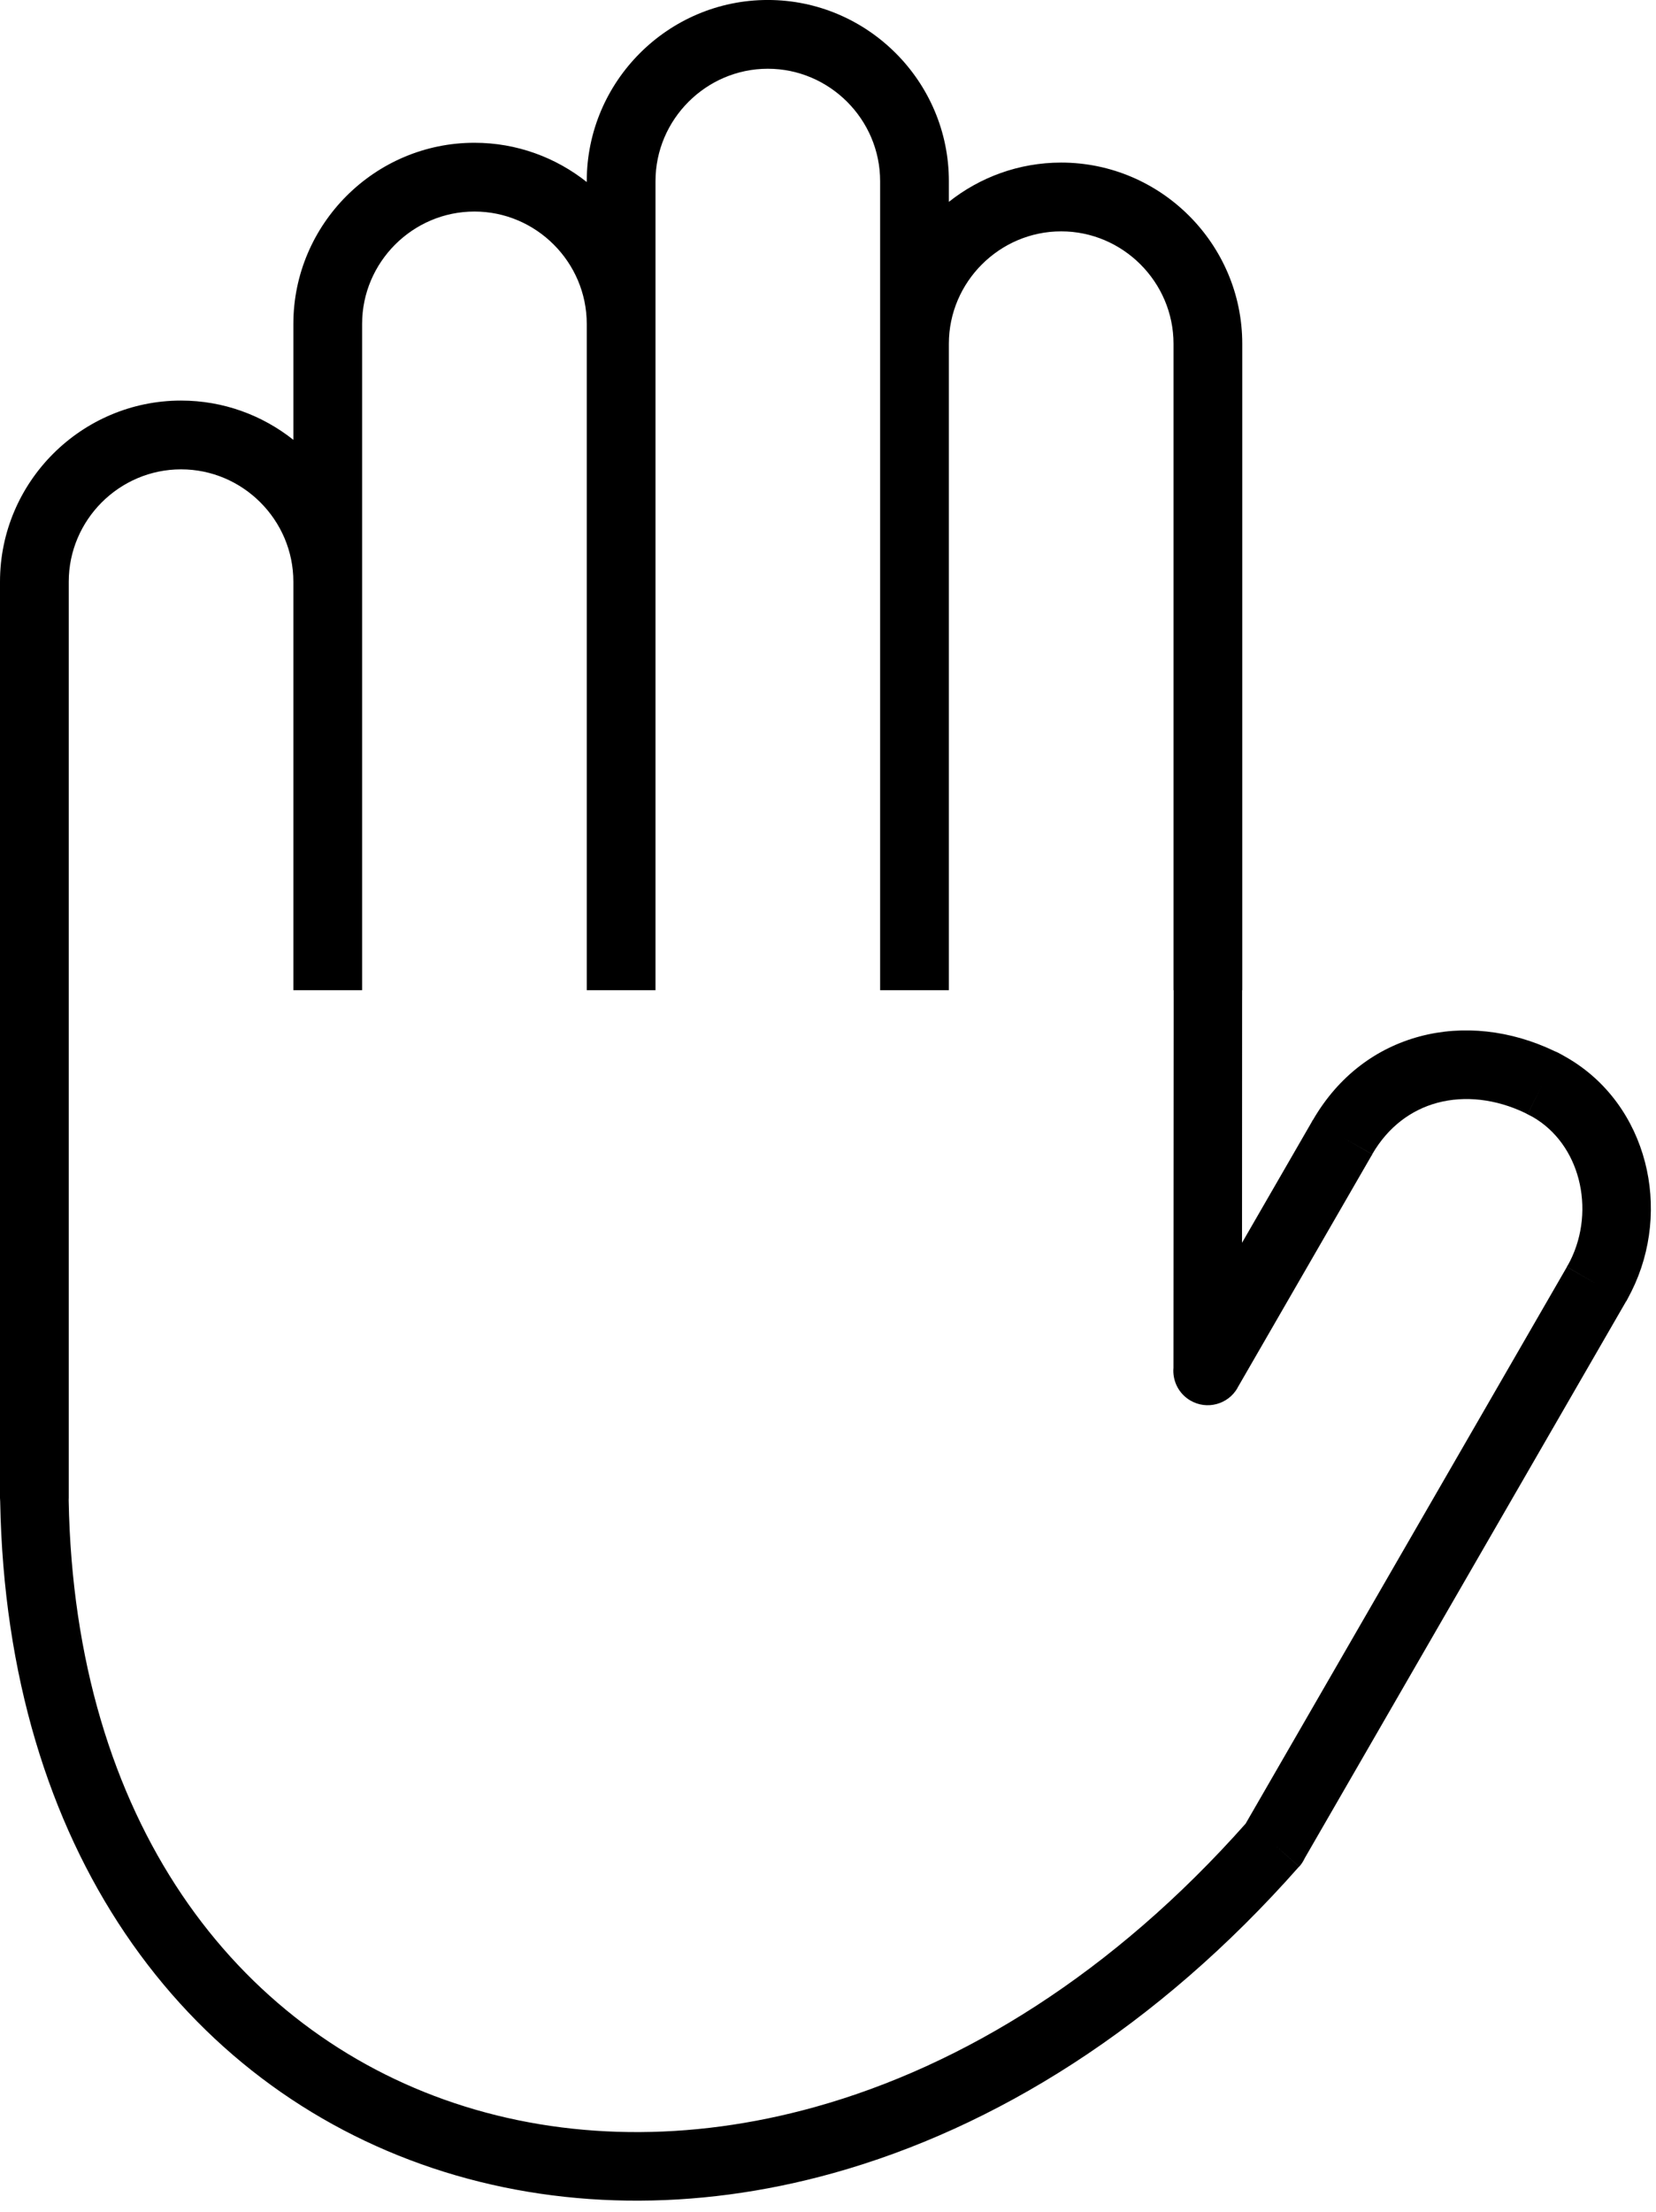 <?xml version="1.0" encoding="UTF-8"?><svg xmlns="http://www.w3.org/2000/svg" xmlns:xlink="http://www.w3.org/1999/xlink" height="370.5" preserveAspectRatio="xMidYMid meet" version="1.0" viewBox="0.0 -0.0 277.5 370.5" width="277.5" zoomAndPan="magnify"><g id="change1_1"><path d="M 49.16 165.863 L 49.16 97.438 C 49.16 92.27 47.043 87.562 43.629 84.148 C 40.215 80.734 35.512 78.617 30.34 78.617 C 25.172 78.617 20.469 80.734 17.051 84.148 C 13.641 87.562 11.52 92.27 11.52 97.438 L 11.52 250.902 C 11.52 251.035 11.516 251.164 11.508 251.297 C 11.988 278.164 19.008 300.363 30.48 317.375 C 41.945 334.367 57.891 346.188 76.191 352.293 C 94.605 358.438 115.469 358.828 136.637 352.914 C 161.383 346.004 186.527 330.48 208.734 305.465 L 262.57 212.215 L 267.543 215.074 L 262.555 212.195 C 262.617 212.086 262.684 211.984 262.75 211.883 C 262.906 211.602 263.031 211.375 263.117 211.203 C 265.27 206.895 265.691 201.969 264.535 197.52 C 263.414 193.203 260.797 189.371 256.836 187.086 C 256.75 187.035 256.469 186.891 255.98 186.648 L 258.547 181.496 L 255.973 186.648 C 255.828 186.578 255.688 186.5 255.555 186.418 C 250.648 184.074 245.465 183.492 240.859 184.723 C 236.492 185.895 232.594 188.754 229.941 193.352 L 224.969 190.492 L 229.957 193.371 C 229.891 193.488 229.82 193.598 229.746 193.707 L 207.355 232.492 L 207.367 232.5 C 205.777 235.254 202.254 236.199 199.496 234.605 C 197.492 233.449 196.445 231.262 196.641 229.098 L 196.672 165.867 L 196.648 165.867 L 196.648 57.574 C 196.648 52.406 194.527 47.703 191.113 44.289 C 187.699 40.875 182.996 38.754 177.824 38.754 C 172.656 38.754 167.953 40.875 164.539 44.289 C 161.125 47.703 159.004 52.406 159.004 57.574 L 159.004 165.867 L 147.484 165.867 L 147.484 30.34 C 147.484 25.168 145.367 20.465 141.953 17.051 C 138.539 13.637 133.836 11.516 128.664 11.516 C 123.496 11.516 118.789 13.637 115.379 17.051 C 111.965 20.465 109.844 25.168 109.844 30.34 L 109.844 165.863 L 98.324 165.863 L 98.324 54.254 C 98.324 49.086 96.203 44.379 92.789 40.965 C 89.375 37.551 84.672 35.434 79.504 35.434 C 74.332 35.434 69.629 37.551 66.215 40.965 C 62.801 44.379 60.68 49.086 60.68 54.254 L 60.68 165.863 Z M 30.34 67.098 C 37.438 67.098 43.98 69.562 49.16 73.676 L 49.16 54.254 C 49.16 45.906 52.574 38.316 58.07 32.82 C 63.566 27.324 71.152 23.914 79.504 23.914 C 86.598 23.914 93.145 26.379 98.324 30.492 L 98.324 30.34 C 98.324 21.988 101.734 14.402 107.23 8.906 C 112.727 3.406 120.316 -0.004 128.664 -0.004 C 137.016 -0.004 144.602 3.41 150.098 8.906 C 155.594 14.402 159.004 21.988 159.004 30.34 L 159.004 33.812 C 164.184 29.699 170.73 27.234 177.828 27.234 C 186.176 27.234 193.762 30.648 199.258 36.145 C 204.754 41.641 208.168 49.227 208.168 57.574 L 208.168 165.867 L 208.145 165.867 L 208.129 208.172 L 219.797 187.961 C 219.852 187.844 219.914 187.727 219.98 187.613 L 219.992 187.621 L 219.996 187.613 L 220.004 187.617 C 224.305 180.184 230.688 175.539 237.891 173.609 C 245.133 171.668 253.145 172.527 260.586 176.109 C 260.766 176.176 260.945 176.254 261.121 176.344 L 261.117 176.348 C 261.414 176.496 261.895 176.762 262.551 177.141 C 269.34 181.059 273.789 187.477 275.652 194.641 C 277.48 201.676 276.805 209.48 273.379 216.332 C 273.152 216.785 272.941 217.184 272.754 217.531 C 272.684 217.676 272.613 217.816 272.531 217.953 L 272.52 217.945 L 272.516 217.953 L 272.508 217.949 L 218.641 311.246 C 218.41 311.75 218.102 312.23 217.719 312.668 L 213.398 308.855 L 217.695 312.656 C 193.855 339.668 166.621 356.465 139.699 363.984 C 116.301 370.52 93.121 370.047 72.547 363.184 C 51.855 356.281 33.855 342.949 20.941 323.809 C 8.301 305.07 0.566 280.77 0.031 251.52 C 0.012 251.316 0 251.109 0 250.902 L 0 97.438 C 0 89.09 3.41 81.5 8.906 76.004 C 14.406 70.508 21.992 67.098 30.34 67.098" fill="inherit"/></g></svg>